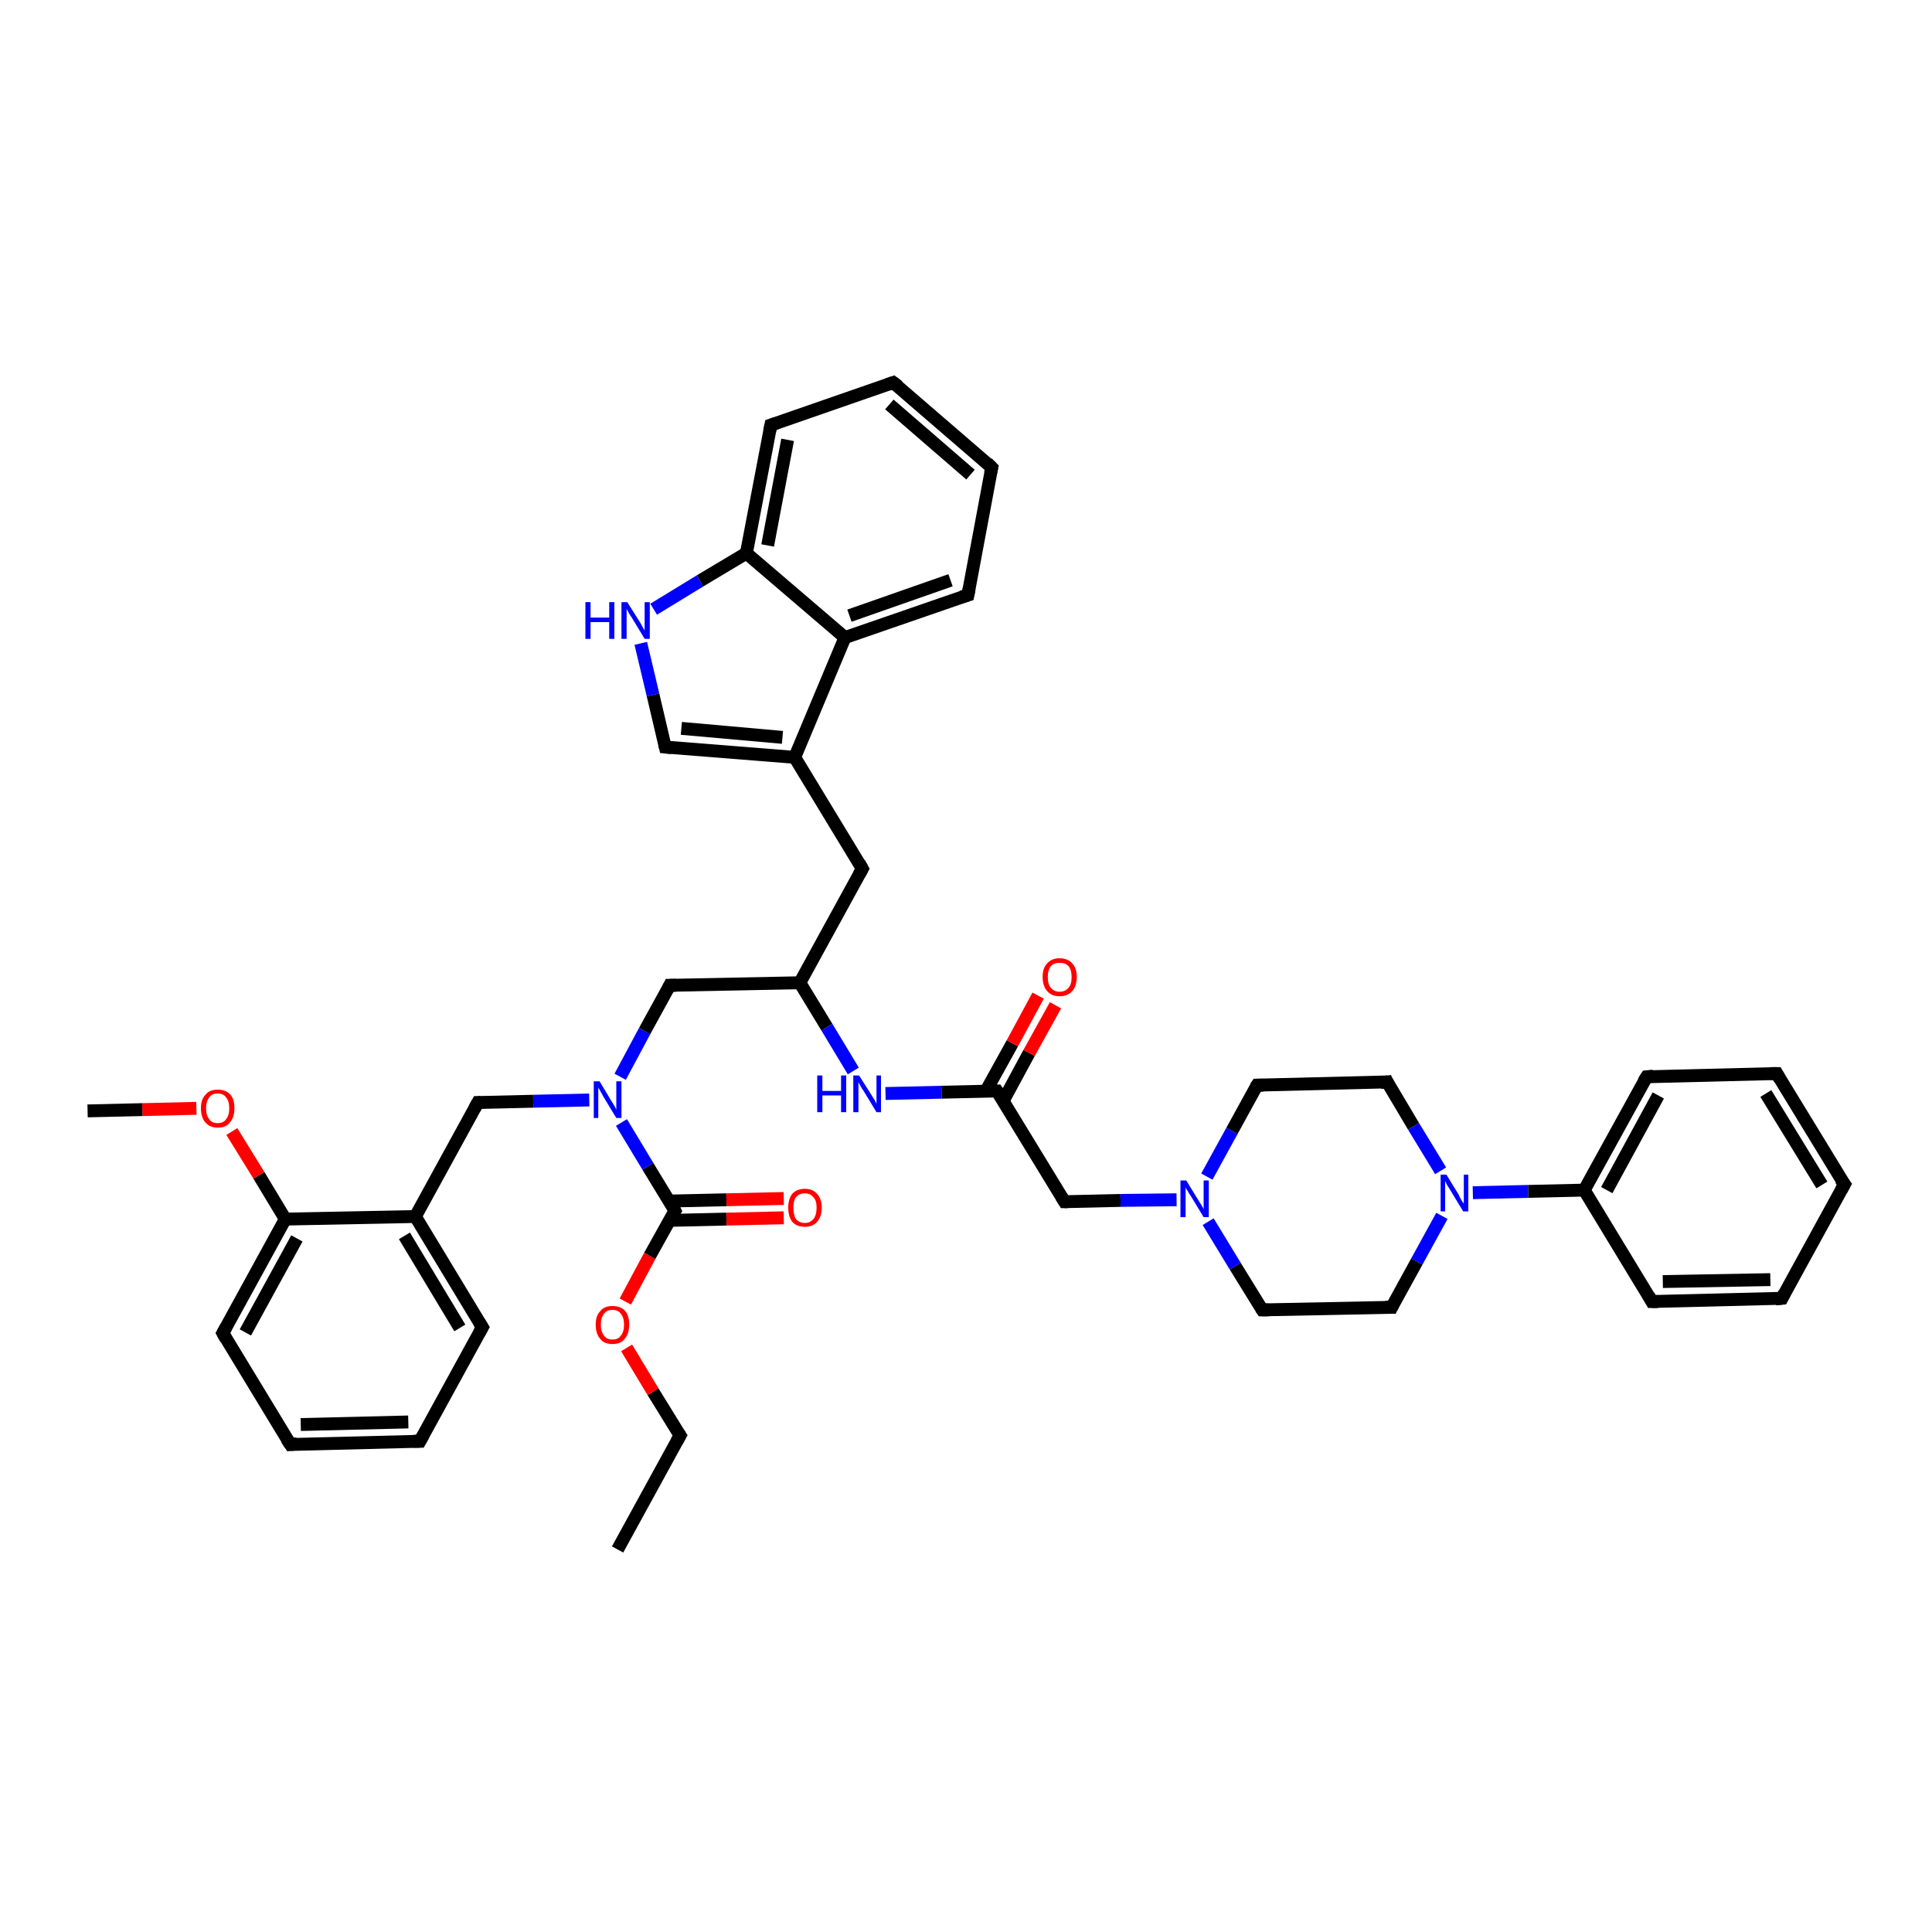 <?xml version='1.0' encoding='iso-8859-1'?>
<svg version='1.1' baseProfile='full'
              xmlns='http://www.w3.org/2000/svg'
                      xmlns:rdkit='http://www.rdkit.org/xml'
                      xmlns:xlink='http://www.w3.org/1999/xlink'
                  xml:space='preserve'
width='300px' height='300px' viewBox='0 0 300 300'>
<!-- END OF HEADER -->
<rect style='opacity:1.0;fill:#FFFFFF;stroke:none' width='300.0' height='300.0' x='0.0' y='0.0'> </rect>
<path class='bond-0 atom-0 atom-1' d='M 95.9,240.6 L 105.6,222.9' style='fill:none;fill-rule:evenodd;stroke:#000000;stroke-width:2.0px;stroke-linecap:butt;stroke-linejoin:miter;stroke-opacity:1' />
<path class='bond-1 atom-1 atom-2' d='M 105.6,222.9 L 101.4,216.1' style='fill:none;fill-rule:evenodd;stroke:#000000;stroke-width:2.0px;stroke-linecap:butt;stroke-linejoin:miter;stroke-opacity:1' />
<path class='bond-1 atom-1 atom-2' d='M 101.4,216.1 L 97.3,209.3' style='fill:none;fill-rule:evenodd;stroke:#FF0000;stroke-width:2.0px;stroke-linecap:butt;stroke-linejoin:miter;stroke-opacity:1' />
<path class='bond-2 atom-2 atom-3' d='M 97.1,202.1 L 100.9,195.0' style='fill:none;fill-rule:evenodd;stroke:#FF0000;stroke-width:2.0px;stroke-linecap:butt;stroke-linejoin:miter;stroke-opacity:1' />
<path class='bond-2 atom-2 atom-3' d='M 100.9,195.0 L 104.8,188.0' style='fill:none;fill-rule:evenodd;stroke:#000000;stroke-width:2.0px;stroke-linecap:butt;stroke-linejoin:miter;stroke-opacity:1' />
<path class='bond-3 atom-3 atom-4' d='M 104.0,189.5 L 112.8,189.3' style='fill:none;fill-rule:evenodd;stroke:#000000;stroke-width:2.0px;stroke-linecap:butt;stroke-linejoin:miter;stroke-opacity:1' />
<path class='bond-3 atom-3 atom-4' d='M 112.8,189.3 L 121.7,189.1' style='fill:none;fill-rule:evenodd;stroke:#FF0000;stroke-width:2.0px;stroke-linecap:butt;stroke-linejoin:miter;stroke-opacity:1' />
<path class='bond-3 atom-3 atom-4' d='M 103.9,186.5 L 112.8,186.3' style='fill:none;fill-rule:evenodd;stroke:#000000;stroke-width:2.0px;stroke-linecap:butt;stroke-linejoin:miter;stroke-opacity:1' />
<path class='bond-3 atom-3 atom-4' d='M 112.8,186.3 L 121.7,186.1' style='fill:none;fill-rule:evenodd;stroke:#FF0000;stroke-width:2.0px;stroke-linecap:butt;stroke-linejoin:miter;stroke-opacity:1' />
<path class='bond-4 atom-3 atom-5' d='M 104.8,188.0 L 100.6,181.1' style='fill:none;fill-rule:evenodd;stroke:#000000;stroke-width:2.0px;stroke-linecap:butt;stroke-linejoin:miter;stroke-opacity:1' />
<path class='bond-4 atom-3 atom-5' d='M 100.6,181.1 L 96.5,174.3' style='fill:none;fill-rule:evenodd;stroke:#0000FF;stroke-width:2.0px;stroke-linecap:butt;stroke-linejoin:miter;stroke-opacity:1' />
<path class='bond-5 atom-5 atom-6' d='M 96.3,167.2 L 100.1,160.1' style='fill:none;fill-rule:evenodd;stroke:#0000FF;stroke-width:2.0px;stroke-linecap:butt;stroke-linejoin:miter;stroke-opacity:1' />
<path class='bond-5 atom-5 atom-6' d='M 100.1,160.1 L 104.0,153.0' style='fill:none;fill-rule:evenodd;stroke:#000000;stroke-width:2.0px;stroke-linecap:butt;stroke-linejoin:miter;stroke-opacity:1' />
<path class='bond-6 atom-6 atom-7' d='M 104.0,153.0 L 124.2,152.6' style='fill:none;fill-rule:evenodd;stroke:#000000;stroke-width:2.0px;stroke-linecap:butt;stroke-linejoin:miter;stroke-opacity:1' />
<path class='bond-7 atom-7 atom-8' d='M 124.2,152.6 L 133.9,134.9' style='fill:none;fill-rule:evenodd;stroke:#000000;stroke-width:2.0px;stroke-linecap:butt;stroke-linejoin:miter;stroke-opacity:1' />
<path class='bond-8 atom-8 atom-9' d='M 133.9,134.9 L 123.4,117.6' style='fill:none;fill-rule:evenodd;stroke:#000000;stroke-width:2.0px;stroke-linecap:butt;stroke-linejoin:miter;stroke-opacity:1' />
<path class='bond-9 atom-9 atom-10' d='M 123.4,117.6 L 103.3,116.0' style='fill:none;fill-rule:evenodd;stroke:#000000;stroke-width:2.0px;stroke-linecap:butt;stroke-linejoin:miter;stroke-opacity:1' />
<path class='bond-9 atom-9 atom-10' d='M 121.5,114.5 L 105.8,113.1' style='fill:none;fill-rule:evenodd;stroke:#000000;stroke-width:2.0px;stroke-linecap:butt;stroke-linejoin:miter;stroke-opacity:1' />
<path class='bond-10 atom-10 atom-11' d='M 103.3,116.0 L 101.4,107.9' style='fill:none;fill-rule:evenodd;stroke:#000000;stroke-width:2.0px;stroke-linecap:butt;stroke-linejoin:miter;stroke-opacity:1' />
<path class='bond-10 atom-10 atom-11' d='M 101.4,107.9 L 99.5,99.9' style='fill:none;fill-rule:evenodd;stroke:#0000FF;stroke-width:2.0px;stroke-linecap:butt;stroke-linejoin:miter;stroke-opacity:1' />
<path class='bond-11 atom-11 atom-12' d='M 101.5,94.6 L 108.7,90.2' style='fill:none;fill-rule:evenodd;stroke:#0000FF;stroke-width:2.0px;stroke-linecap:butt;stroke-linejoin:miter;stroke-opacity:1' />
<path class='bond-11 atom-11 atom-12' d='M 108.7,90.2 L 115.9,85.9' style='fill:none;fill-rule:evenodd;stroke:#000000;stroke-width:2.0px;stroke-linecap:butt;stroke-linejoin:miter;stroke-opacity:1' />
<path class='bond-12 atom-12 atom-13' d='M 115.9,85.9 L 119.7,66.0' style='fill:none;fill-rule:evenodd;stroke:#000000;stroke-width:2.0px;stroke-linecap:butt;stroke-linejoin:miter;stroke-opacity:1' />
<path class='bond-12 atom-12 atom-13' d='M 119.2,84.7 L 122.3,68.3' style='fill:none;fill-rule:evenodd;stroke:#000000;stroke-width:2.0px;stroke-linecap:butt;stroke-linejoin:miter;stroke-opacity:1' />
<path class='bond-13 atom-13 atom-14' d='M 119.7,66.0 L 138.7,59.4' style='fill:none;fill-rule:evenodd;stroke:#000000;stroke-width:2.0px;stroke-linecap:butt;stroke-linejoin:miter;stroke-opacity:1' />
<path class='bond-14 atom-14 atom-15' d='M 138.7,59.4 L 154.0,72.6' style='fill:none;fill-rule:evenodd;stroke:#000000;stroke-width:2.0px;stroke-linecap:butt;stroke-linejoin:miter;stroke-opacity:1' />
<path class='bond-14 atom-14 atom-15' d='M 138.1,62.8 L 150.7,73.7' style='fill:none;fill-rule:evenodd;stroke:#000000;stroke-width:2.0px;stroke-linecap:butt;stroke-linejoin:miter;stroke-opacity:1' />
<path class='bond-15 atom-15 atom-16' d='M 154.0,72.6 L 150.3,92.4' style='fill:none;fill-rule:evenodd;stroke:#000000;stroke-width:2.0px;stroke-linecap:butt;stroke-linejoin:miter;stroke-opacity:1' />
<path class='bond-16 atom-16 atom-17' d='M 150.3,92.4 L 131.2,99.0' style='fill:none;fill-rule:evenodd;stroke:#000000;stroke-width:2.0px;stroke-linecap:butt;stroke-linejoin:miter;stroke-opacity:1' />
<path class='bond-16 atom-16 atom-17' d='M 147.6,90.1 L 131.9,95.6' style='fill:none;fill-rule:evenodd;stroke:#000000;stroke-width:2.0px;stroke-linecap:butt;stroke-linejoin:miter;stroke-opacity:1' />
<path class='bond-17 atom-7 atom-18' d='M 124.2,152.6 L 128.4,159.5' style='fill:none;fill-rule:evenodd;stroke:#000000;stroke-width:2.0px;stroke-linecap:butt;stroke-linejoin:miter;stroke-opacity:1' />
<path class='bond-17 atom-7 atom-18' d='M 128.4,159.5 L 132.5,166.3' style='fill:none;fill-rule:evenodd;stroke:#0000FF;stroke-width:2.0px;stroke-linecap:butt;stroke-linejoin:miter;stroke-opacity:1' />
<path class='bond-18 atom-18 atom-19' d='M 137.5,169.8 L 146.2,169.6' style='fill:none;fill-rule:evenodd;stroke:#0000FF;stroke-width:2.0px;stroke-linecap:butt;stroke-linejoin:miter;stroke-opacity:1' />
<path class='bond-18 atom-18 atom-19' d='M 146.2,169.6 L 154.8,169.4' style='fill:none;fill-rule:evenodd;stroke:#000000;stroke-width:2.0px;stroke-linecap:butt;stroke-linejoin:miter;stroke-opacity:1' />
<path class='bond-19 atom-19 atom-20' d='M 155.8,170.9 L 159.8,163.5' style='fill:none;fill-rule:evenodd;stroke:#000000;stroke-width:2.0px;stroke-linecap:butt;stroke-linejoin:miter;stroke-opacity:1' />
<path class='bond-19 atom-19 atom-20' d='M 159.8,163.5 L 163.9,156.1' style='fill:none;fill-rule:evenodd;stroke:#FF0000;stroke-width:2.0px;stroke-linecap:butt;stroke-linejoin:miter;stroke-opacity:1' />
<path class='bond-19 atom-19 atom-20' d='M 153.1,169.4 L 157.2,162.0' style='fill:none;fill-rule:evenodd;stroke:#000000;stroke-width:2.0px;stroke-linecap:butt;stroke-linejoin:miter;stroke-opacity:1' />
<path class='bond-19 atom-19 atom-20' d='M 157.2,162.0 L 161.2,154.6' style='fill:none;fill-rule:evenodd;stroke:#FF0000;stroke-width:2.0px;stroke-linecap:butt;stroke-linejoin:miter;stroke-opacity:1' />
<path class='bond-20 atom-19 atom-21' d='M 154.8,169.4 L 165.3,186.6' style='fill:none;fill-rule:evenodd;stroke:#000000;stroke-width:2.0px;stroke-linecap:butt;stroke-linejoin:miter;stroke-opacity:1' />
<path class='bond-21 atom-21 atom-22' d='M 165.3,186.6 L 174.0,186.4' style='fill:none;fill-rule:evenodd;stroke:#000000;stroke-width:2.0px;stroke-linecap:butt;stroke-linejoin:miter;stroke-opacity:1' />
<path class='bond-21 atom-21 atom-22' d='M 174.0,186.4 L 182.7,186.3' style='fill:none;fill-rule:evenodd;stroke:#0000FF;stroke-width:2.0px;stroke-linecap:butt;stroke-linejoin:miter;stroke-opacity:1' />
<path class='bond-22 atom-22 atom-23' d='M 187.4,182.7 L 191.3,175.6' style='fill:none;fill-rule:evenodd;stroke:#0000FF;stroke-width:2.0px;stroke-linecap:butt;stroke-linejoin:miter;stroke-opacity:1' />
<path class='bond-22 atom-22 atom-23' d='M 191.3,175.6 L 195.2,168.5' style='fill:none;fill-rule:evenodd;stroke:#000000;stroke-width:2.0px;stroke-linecap:butt;stroke-linejoin:miter;stroke-opacity:1' />
<path class='bond-23 atom-23 atom-24' d='M 195.2,168.5 L 215.4,168.0' style='fill:none;fill-rule:evenodd;stroke:#000000;stroke-width:2.0px;stroke-linecap:butt;stroke-linejoin:miter;stroke-opacity:1' />
<path class='bond-24 atom-24 atom-25' d='M 215.4,168.0 L 219.5,174.9' style='fill:none;fill-rule:evenodd;stroke:#000000;stroke-width:2.0px;stroke-linecap:butt;stroke-linejoin:miter;stroke-opacity:1' />
<path class='bond-24 atom-24 atom-25' d='M 219.5,174.9 L 223.7,181.8' style='fill:none;fill-rule:evenodd;stroke:#0000FF;stroke-width:2.0px;stroke-linecap:butt;stroke-linejoin:miter;stroke-opacity:1' />
<path class='bond-25 atom-25 atom-26' d='M 223.9,188.8 L 220.0,195.9' style='fill:none;fill-rule:evenodd;stroke:#0000FF;stroke-width:2.0px;stroke-linecap:butt;stroke-linejoin:miter;stroke-opacity:1' />
<path class='bond-25 atom-25 atom-26' d='M 220.0,195.9 L 216.1,203.0' style='fill:none;fill-rule:evenodd;stroke:#000000;stroke-width:2.0px;stroke-linecap:butt;stroke-linejoin:miter;stroke-opacity:1' />
<path class='bond-26 atom-26 atom-27' d='M 216.1,203.0 L 196.0,203.4' style='fill:none;fill-rule:evenodd;stroke:#000000;stroke-width:2.0px;stroke-linecap:butt;stroke-linejoin:miter;stroke-opacity:1' />
<path class='bond-27 atom-25 atom-28' d='M 228.7,185.2 L 237.3,185.0' style='fill:none;fill-rule:evenodd;stroke:#0000FF;stroke-width:2.0px;stroke-linecap:butt;stroke-linejoin:miter;stroke-opacity:1' />
<path class='bond-27 atom-25 atom-28' d='M 237.3,185.0 L 246.0,184.8' style='fill:none;fill-rule:evenodd;stroke:#000000;stroke-width:2.0px;stroke-linecap:butt;stroke-linejoin:miter;stroke-opacity:1' />
<path class='bond-28 atom-28 atom-29' d='M 246.0,184.8 L 255.7,167.2' style='fill:none;fill-rule:evenodd;stroke:#000000;stroke-width:2.0px;stroke-linecap:butt;stroke-linejoin:miter;stroke-opacity:1' />
<path class='bond-28 atom-28 atom-29' d='M 249.5,184.8 L 257.5,170.1' style='fill:none;fill-rule:evenodd;stroke:#000000;stroke-width:2.0px;stroke-linecap:butt;stroke-linejoin:miter;stroke-opacity:1' />
<path class='bond-29 atom-29 atom-30' d='M 255.7,167.2 L 275.9,166.7' style='fill:none;fill-rule:evenodd;stroke:#000000;stroke-width:2.0px;stroke-linecap:butt;stroke-linejoin:miter;stroke-opacity:1' />
<path class='bond-30 atom-30 atom-31' d='M 275.9,166.7 L 286.4,183.9' style='fill:none;fill-rule:evenodd;stroke:#000000;stroke-width:2.0px;stroke-linecap:butt;stroke-linejoin:miter;stroke-opacity:1' />
<path class='bond-30 atom-30 atom-31' d='M 274.2,169.8 L 282.9,184.0' style='fill:none;fill-rule:evenodd;stroke:#000000;stroke-width:2.0px;stroke-linecap:butt;stroke-linejoin:miter;stroke-opacity:1' />
<path class='bond-31 atom-31 atom-32' d='M 286.4,183.9 L 276.7,201.6' style='fill:none;fill-rule:evenodd;stroke:#000000;stroke-width:2.0px;stroke-linecap:butt;stroke-linejoin:miter;stroke-opacity:1' />
<path class='bond-32 atom-32 atom-33' d='M 276.7,201.6 L 256.5,202.1' style='fill:none;fill-rule:evenodd;stroke:#000000;stroke-width:2.0px;stroke-linecap:butt;stroke-linejoin:miter;stroke-opacity:1' />
<path class='bond-32 atom-32 atom-33' d='M 274.9,198.7 L 258.2,199.0' style='fill:none;fill-rule:evenodd;stroke:#000000;stroke-width:2.0px;stroke-linecap:butt;stroke-linejoin:miter;stroke-opacity:1' />
<path class='bond-33 atom-5 atom-34' d='M 91.5,170.8 L 82.8,171.0' style='fill:none;fill-rule:evenodd;stroke:#0000FF;stroke-width:2.0px;stroke-linecap:butt;stroke-linejoin:miter;stroke-opacity:1' />
<path class='bond-33 atom-5 atom-34' d='M 82.8,171.0 L 74.2,171.2' style='fill:none;fill-rule:evenodd;stroke:#000000;stroke-width:2.0px;stroke-linecap:butt;stroke-linejoin:miter;stroke-opacity:1' />
<path class='bond-34 atom-34 atom-35' d='M 74.2,171.2 L 64.5,188.9' style='fill:none;fill-rule:evenodd;stroke:#000000;stroke-width:2.0px;stroke-linecap:butt;stroke-linejoin:miter;stroke-opacity:1' />
<path class='bond-35 atom-35 atom-36' d='M 64.5,188.9 L 74.9,206.1' style='fill:none;fill-rule:evenodd;stroke:#000000;stroke-width:2.0px;stroke-linecap:butt;stroke-linejoin:miter;stroke-opacity:1' />
<path class='bond-35 atom-35 atom-36' d='M 62.8,191.9 L 71.4,206.2' style='fill:none;fill-rule:evenodd;stroke:#000000;stroke-width:2.0px;stroke-linecap:butt;stroke-linejoin:miter;stroke-opacity:1' />
<path class='bond-36 atom-36 atom-37' d='M 74.9,206.1 L 65.2,223.8' style='fill:none;fill-rule:evenodd;stroke:#000000;stroke-width:2.0px;stroke-linecap:butt;stroke-linejoin:miter;stroke-opacity:1' />
<path class='bond-37 atom-37 atom-38' d='M 65.2,223.8 L 45.1,224.3' style='fill:none;fill-rule:evenodd;stroke:#000000;stroke-width:2.0px;stroke-linecap:butt;stroke-linejoin:miter;stroke-opacity:1' />
<path class='bond-37 atom-37 atom-38' d='M 63.4,220.8 L 46.7,221.2' style='fill:none;fill-rule:evenodd;stroke:#000000;stroke-width:2.0px;stroke-linecap:butt;stroke-linejoin:miter;stroke-opacity:1' />
<path class='bond-38 atom-38 atom-39' d='M 45.1,224.3 L 34.6,207.0' style='fill:none;fill-rule:evenodd;stroke:#000000;stroke-width:2.0px;stroke-linecap:butt;stroke-linejoin:miter;stroke-opacity:1' />
<path class='bond-39 atom-39 atom-40' d='M 34.6,207.0 L 44.3,189.3' style='fill:none;fill-rule:evenodd;stroke:#000000;stroke-width:2.0px;stroke-linecap:butt;stroke-linejoin:miter;stroke-opacity:1' />
<path class='bond-39 atom-39 atom-40' d='M 38.1,206.9 L 46.1,192.3' style='fill:none;fill-rule:evenodd;stroke:#000000;stroke-width:2.0px;stroke-linecap:butt;stroke-linejoin:miter;stroke-opacity:1' />
<path class='bond-40 atom-40 atom-41' d='M 44.3,189.3 L 40.2,182.5' style='fill:none;fill-rule:evenodd;stroke:#000000;stroke-width:2.0px;stroke-linecap:butt;stroke-linejoin:miter;stroke-opacity:1' />
<path class='bond-40 atom-40 atom-41' d='M 40.2,182.5 L 36.0,175.7' style='fill:none;fill-rule:evenodd;stroke:#FF0000;stroke-width:2.0px;stroke-linecap:butt;stroke-linejoin:miter;stroke-opacity:1' />
<path class='bond-41 atom-41 atom-42' d='M 30.5,172.1 L 22.1,172.3' style='fill:none;fill-rule:evenodd;stroke:#FF0000;stroke-width:2.0px;stroke-linecap:butt;stroke-linejoin:miter;stroke-opacity:1' />
<path class='bond-41 atom-41 atom-42' d='M 22.1,172.3 L 13.6,172.5' style='fill:none;fill-rule:evenodd;stroke:#000000;stroke-width:2.0px;stroke-linecap:butt;stroke-linejoin:miter;stroke-opacity:1' />
<path class='bond-42 atom-17 atom-9' d='M 131.2,99.0 L 123.4,117.6' style='fill:none;fill-rule:evenodd;stroke:#000000;stroke-width:2.0px;stroke-linecap:butt;stroke-linejoin:miter;stroke-opacity:1' />
<path class='bond-43 atom-27 atom-22' d='M 196.0,203.4 L 191.8,196.6' style='fill:none;fill-rule:evenodd;stroke:#000000;stroke-width:2.0px;stroke-linecap:butt;stroke-linejoin:miter;stroke-opacity:1' />
<path class='bond-43 atom-27 atom-22' d='M 191.8,196.6 L 187.6,189.7' style='fill:none;fill-rule:evenodd;stroke:#0000FF;stroke-width:2.0px;stroke-linecap:butt;stroke-linejoin:miter;stroke-opacity:1' />
<path class='bond-44 atom-33 atom-28' d='M 256.5,202.1 L 246.0,184.8' style='fill:none;fill-rule:evenodd;stroke:#000000;stroke-width:2.0px;stroke-linecap:butt;stroke-linejoin:miter;stroke-opacity:1' />
<path class='bond-45 atom-40 atom-35' d='M 44.3,189.3 L 64.5,188.9' style='fill:none;fill-rule:evenodd;stroke:#000000;stroke-width:2.0px;stroke-linecap:butt;stroke-linejoin:miter;stroke-opacity:1' />
<path class='bond-46 atom-17 atom-12' d='M 131.2,99.0 L 115.9,85.9' style='fill:none;fill-rule:evenodd;stroke:#000000;stroke-width:2.0px;stroke-linecap:butt;stroke-linejoin:miter;stroke-opacity:1' />
<path d='M 105.1,223.8 L 105.6,222.9 L 105.4,222.6' style='fill:none;stroke:#000000;stroke-width:2.0px;stroke-linecap:butt;stroke-linejoin:miter;stroke-opacity:1;' />
<path d='M 104.6,188.3 L 104.8,188.0 L 104.6,187.6' style='fill:none;stroke:#000000;stroke-width:2.0px;stroke-linecap:butt;stroke-linejoin:miter;stroke-opacity:1;' />
<path d='M 103.8,153.4 L 104.0,153.0 L 105.0,153.0' style='fill:none;stroke:#000000;stroke-width:2.0px;stroke-linecap:butt;stroke-linejoin:miter;stroke-opacity:1;' />
<path d='M 133.4,135.8 L 133.9,134.9 L 133.4,134.0' style='fill:none;stroke:#000000;stroke-width:2.0px;stroke-linecap:butt;stroke-linejoin:miter;stroke-opacity:1;' />
<path d='M 104.3,116.1 L 103.3,116.0 L 103.2,115.6' style='fill:none;stroke:#000000;stroke-width:2.0px;stroke-linecap:butt;stroke-linejoin:miter;stroke-opacity:1;' />
<path d='M 119.5,67.0 L 119.7,66.0 L 120.6,65.7' style='fill:none;stroke:#000000;stroke-width:2.0px;stroke-linecap:butt;stroke-linejoin:miter;stroke-opacity:1;' />
<path d='M 137.8,59.7 L 138.7,59.4 L 139.5,60.0' style='fill:none;stroke:#000000;stroke-width:2.0px;stroke-linecap:butt;stroke-linejoin:miter;stroke-opacity:1;' />
<path d='M 153.3,71.9 L 154.0,72.6 L 153.8,73.5' style='fill:none;stroke:#000000;stroke-width:2.0px;stroke-linecap:butt;stroke-linejoin:miter;stroke-opacity:1;' />
<path d='M 150.5,91.4 L 150.3,92.4 L 149.3,92.7' style='fill:none;stroke:#000000;stroke-width:2.0px;stroke-linecap:butt;stroke-linejoin:miter;stroke-opacity:1;' />
<path d='M 154.4,169.4 L 154.8,169.4 L 155.4,170.3' style='fill:none;stroke:#000000;stroke-width:2.0px;stroke-linecap:butt;stroke-linejoin:miter;stroke-opacity:1;' />
<path d='M 164.8,185.8 L 165.3,186.6 L 165.8,186.6' style='fill:none;stroke:#000000;stroke-width:2.0px;stroke-linecap:butt;stroke-linejoin:miter;stroke-opacity:1;' />
<path d='M 195.0,168.8 L 195.2,168.5 L 196.2,168.5' style='fill:none;stroke:#000000;stroke-width:2.0px;stroke-linecap:butt;stroke-linejoin:miter;stroke-opacity:1;' />
<path d='M 214.4,168.1 L 215.4,168.0 L 215.6,168.4' style='fill:none;stroke:#000000;stroke-width:2.0px;stroke-linecap:butt;stroke-linejoin:miter;stroke-opacity:1;' />
<path d='M 216.3,202.6 L 216.1,203.0 L 215.1,203.0' style='fill:none;stroke:#000000;stroke-width:2.0px;stroke-linecap:butt;stroke-linejoin:miter;stroke-opacity:1;' />
<path d='M 197.0,203.4 L 196.0,203.4 L 195.8,203.1' style='fill:none;stroke:#000000;stroke-width:2.0px;stroke-linecap:butt;stroke-linejoin:miter;stroke-opacity:1;' />
<path d='M 255.2,168.0 L 255.7,167.2 L 256.7,167.1' style='fill:none;stroke:#000000;stroke-width:2.0px;stroke-linecap:butt;stroke-linejoin:miter;stroke-opacity:1;' />
<path d='M 274.9,166.7 L 275.9,166.7 L 276.4,167.6' style='fill:none;stroke:#000000;stroke-width:2.0px;stroke-linecap:butt;stroke-linejoin:miter;stroke-opacity:1;' />
<path d='M 285.8,183.1 L 286.4,183.9 L 285.9,184.8' style='fill:none;stroke:#000000;stroke-width:2.0px;stroke-linecap:butt;stroke-linejoin:miter;stroke-opacity:1;' />
<path d='M 277.1,200.8 L 276.7,201.6 L 275.7,201.7' style='fill:none;stroke:#000000;stroke-width:2.0px;stroke-linecap:butt;stroke-linejoin:miter;stroke-opacity:1;' />
<path d='M 257.5,202.1 L 256.5,202.1 L 256.0,201.2' style='fill:none;stroke:#000000;stroke-width:2.0px;stroke-linecap:butt;stroke-linejoin:miter;stroke-opacity:1;' />
<path d='M 74.6,171.2 L 74.2,171.2 L 73.7,172.1' style='fill:none;stroke:#000000;stroke-width:2.0px;stroke-linecap:butt;stroke-linejoin:miter;stroke-opacity:1;' />
<path d='M 74.4,205.3 L 74.9,206.1 L 74.4,207.0' style='fill:none;stroke:#000000;stroke-width:2.0px;stroke-linecap:butt;stroke-linejoin:miter;stroke-opacity:1;' />
<path d='M 65.7,222.9 L 65.2,223.8 L 64.2,223.8' style='fill:none;stroke:#000000;stroke-width:2.0px;stroke-linecap:butt;stroke-linejoin:miter;stroke-opacity:1;' />
<path d='M 46.1,224.2 L 45.1,224.3 L 44.5,223.4' style='fill:none;stroke:#000000;stroke-width:2.0px;stroke-linecap:butt;stroke-linejoin:miter;stroke-opacity:1;' />
<path d='M 35.1,207.9 L 34.6,207.0 L 35.1,206.1' style='fill:none;stroke:#000000;stroke-width:2.0px;stroke-linecap:butt;stroke-linejoin:miter;stroke-opacity:1;' />
<path class='atom-2' d='M 92.5 205.7
Q 92.5 204.3, 93.2 203.6
Q 93.8 202.8, 95.1 202.8
Q 96.4 202.8, 97.1 203.6
Q 97.7 204.3, 97.7 205.7
Q 97.7 207.1, 97.0 207.9
Q 96.4 208.7, 95.1 208.7
Q 93.8 208.7, 93.2 207.9
Q 92.5 207.1, 92.5 205.7
M 95.1 208.0
Q 96.0 208.0, 96.4 207.4
Q 96.9 206.8, 96.9 205.7
Q 96.9 204.6, 96.4 204.0
Q 96.0 203.4, 95.1 203.4
Q 94.2 203.4, 93.8 204.0
Q 93.3 204.6, 93.3 205.7
Q 93.3 206.8, 93.8 207.4
Q 94.2 208.0, 95.1 208.0
' fill='#FF0000'/>
<path class='atom-4' d='M 122.4 187.5
Q 122.4 186.2, 123.0 185.4
Q 123.7 184.6, 125.0 184.6
Q 126.2 184.6, 126.9 185.4
Q 127.6 186.2, 127.6 187.5
Q 127.6 188.9, 126.9 189.7
Q 126.2 190.5, 125.0 190.5
Q 123.7 190.5, 123.0 189.7
Q 122.4 188.9, 122.4 187.5
M 125.0 189.9
Q 125.8 189.9, 126.3 189.3
Q 126.8 188.7, 126.8 187.5
Q 126.8 186.4, 126.3 185.9
Q 125.8 185.3, 125.0 185.3
Q 124.1 185.3, 123.6 185.9
Q 123.2 186.4, 123.2 187.5
Q 123.2 188.7, 123.6 189.3
Q 124.1 189.9, 125.0 189.9
' fill='#FF0000'/>
<path class='atom-5' d='M 93.1 167.9
L 94.9 170.9
Q 95.1 171.2, 95.4 171.7
Q 95.7 172.3, 95.7 172.3
L 95.7 167.9
L 96.5 167.9
L 96.5 173.6
L 95.7 173.6
L 93.7 170.3
Q 93.5 169.9, 93.2 169.4
Q 93.0 169.0, 92.9 168.9
L 92.9 173.6
L 92.2 173.6
L 92.2 167.9
L 93.1 167.9
' fill='#0000FF'/>
<path class='atom-11' d='M 90.9 93.5
L 91.7 93.5
L 91.7 95.9
L 94.6 95.9
L 94.6 93.5
L 95.4 93.5
L 95.4 99.2
L 94.6 99.2
L 94.6 96.6
L 91.7 96.6
L 91.7 99.2
L 90.9 99.2
L 90.9 93.5
' fill='#0000FF'/>
<path class='atom-11' d='M 97.4 93.5
L 99.3 96.5
Q 99.5 96.8, 99.8 97.4
Q 100.1 97.9, 100.1 97.9
L 100.1 93.5
L 100.9 93.5
L 100.9 99.2
L 100.1 99.2
L 98.1 95.9
Q 97.8 95.5, 97.6 95.1
Q 97.3 94.6, 97.3 94.5
L 97.3 99.2
L 96.5 99.2
L 96.5 93.5
L 97.4 93.5
' fill='#0000FF'/>
<path class='atom-18' d='M 126.9 167.0
L 127.7 167.0
L 127.7 169.4
L 130.6 169.4
L 130.6 167.0
L 131.4 167.0
L 131.4 172.7
L 130.6 172.7
L 130.6 170.1
L 127.7 170.1
L 127.7 172.7
L 126.9 172.7
L 126.9 167.0
' fill='#0000FF'/>
<path class='atom-18' d='M 133.4 167.0
L 135.3 170.0
Q 135.5 170.3, 135.8 170.8
Q 136.1 171.4, 136.1 171.4
L 136.1 167.0
L 136.8 167.0
L 136.8 172.7
L 136.1 172.7
L 134.1 169.4
Q 133.8 169.0, 133.6 168.6
Q 133.3 168.1, 133.3 168.0
L 133.3 172.7
L 132.5 172.7
L 132.5 167.0
L 133.4 167.0
' fill='#0000FF'/>
<path class='atom-20' d='M 161.9 151.7
Q 161.9 150.3, 162.6 149.6
Q 163.3 148.8, 164.5 148.8
Q 165.8 148.8, 166.5 149.6
Q 167.2 150.3, 167.2 151.7
Q 167.2 153.1, 166.5 153.9
Q 165.8 154.7, 164.5 154.7
Q 163.3 154.7, 162.6 153.9
Q 161.9 153.1, 161.9 151.7
M 164.5 154.0
Q 165.4 154.0, 165.9 153.4
Q 166.4 152.9, 166.4 151.7
Q 166.4 150.6, 165.9 150.0
Q 165.4 149.5, 164.5 149.5
Q 163.7 149.5, 163.2 150.0
Q 162.7 150.6, 162.7 151.7
Q 162.7 152.9, 163.2 153.4
Q 163.7 154.0, 164.5 154.0
' fill='#FF0000'/>
<path class='atom-22' d='M 184.2 183.3
L 186.1 186.4
Q 186.3 186.7, 186.6 187.2
Q 186.9 187.7, 186.9 187.8
L 186.9 183.3
L 187.7 183.3
L 187.7 189.0
L 186.9 189.0
L 184.9 185.7
Q 184.6 185.3, 184.4 184.9
Q 184.1 184.5, 184.1 184.3
L 184.1 189.0
L 183.3 189.0
L 183.3 183.3
L 184.2 183.3
' fill='#0000FF'/>
<path class='atom-25' d='M 224.6 182.4
L 226.5 185.5
Q 226.6 185.8, 226.9 186.3
Q 227.2 186.8, 227.3 186.9
L 227.3 182.4
L 228.0 182.4
L 228.0 188.1
L 227.2 188.1
L 225.2 184.8
Q 225.0 184.5, 224.7 184.0
Q 224.5 183.6, 224.4 183.4
L 224.4 188.1
L 223.7 188.1
L 223.7 182.4
L 224.6 182.4
' fill='#0000FF'/>
<path class='atom-41' d='M 31.2 172.1
Q 31.2 170.7, 31.9 170.0
Q 32.5 169.2, 33.8 169.2
Q 35.1 169.2, 35.8 170.0
Q 36.4 170.7, 36.4 172.1
Q 36.4 173.5, 35.7 174.3
Q 35.1 175.1, 33.8 175.1
Q 32.6 175.1, 31.9 174.3
Q 31.2 173.5, 31.2 172.1
M 33.8 174.4
Q 34.7 174.4, 35.1 173.8
Q 35.6 173.2, 35.6 172.1
Q 35.6 171.0, 35.1 170.4
Q 34.7 169.8, 33.8 169.8
Q 32.9 169.8, 32.5 170.4
Q 32.0 171.0, 32.0 172.1
Q 32.0 173.2, 32.5 173.8
Q 32.9 174.4, 33.8 174.4
' fill='#FF0000'/>
</svg>
